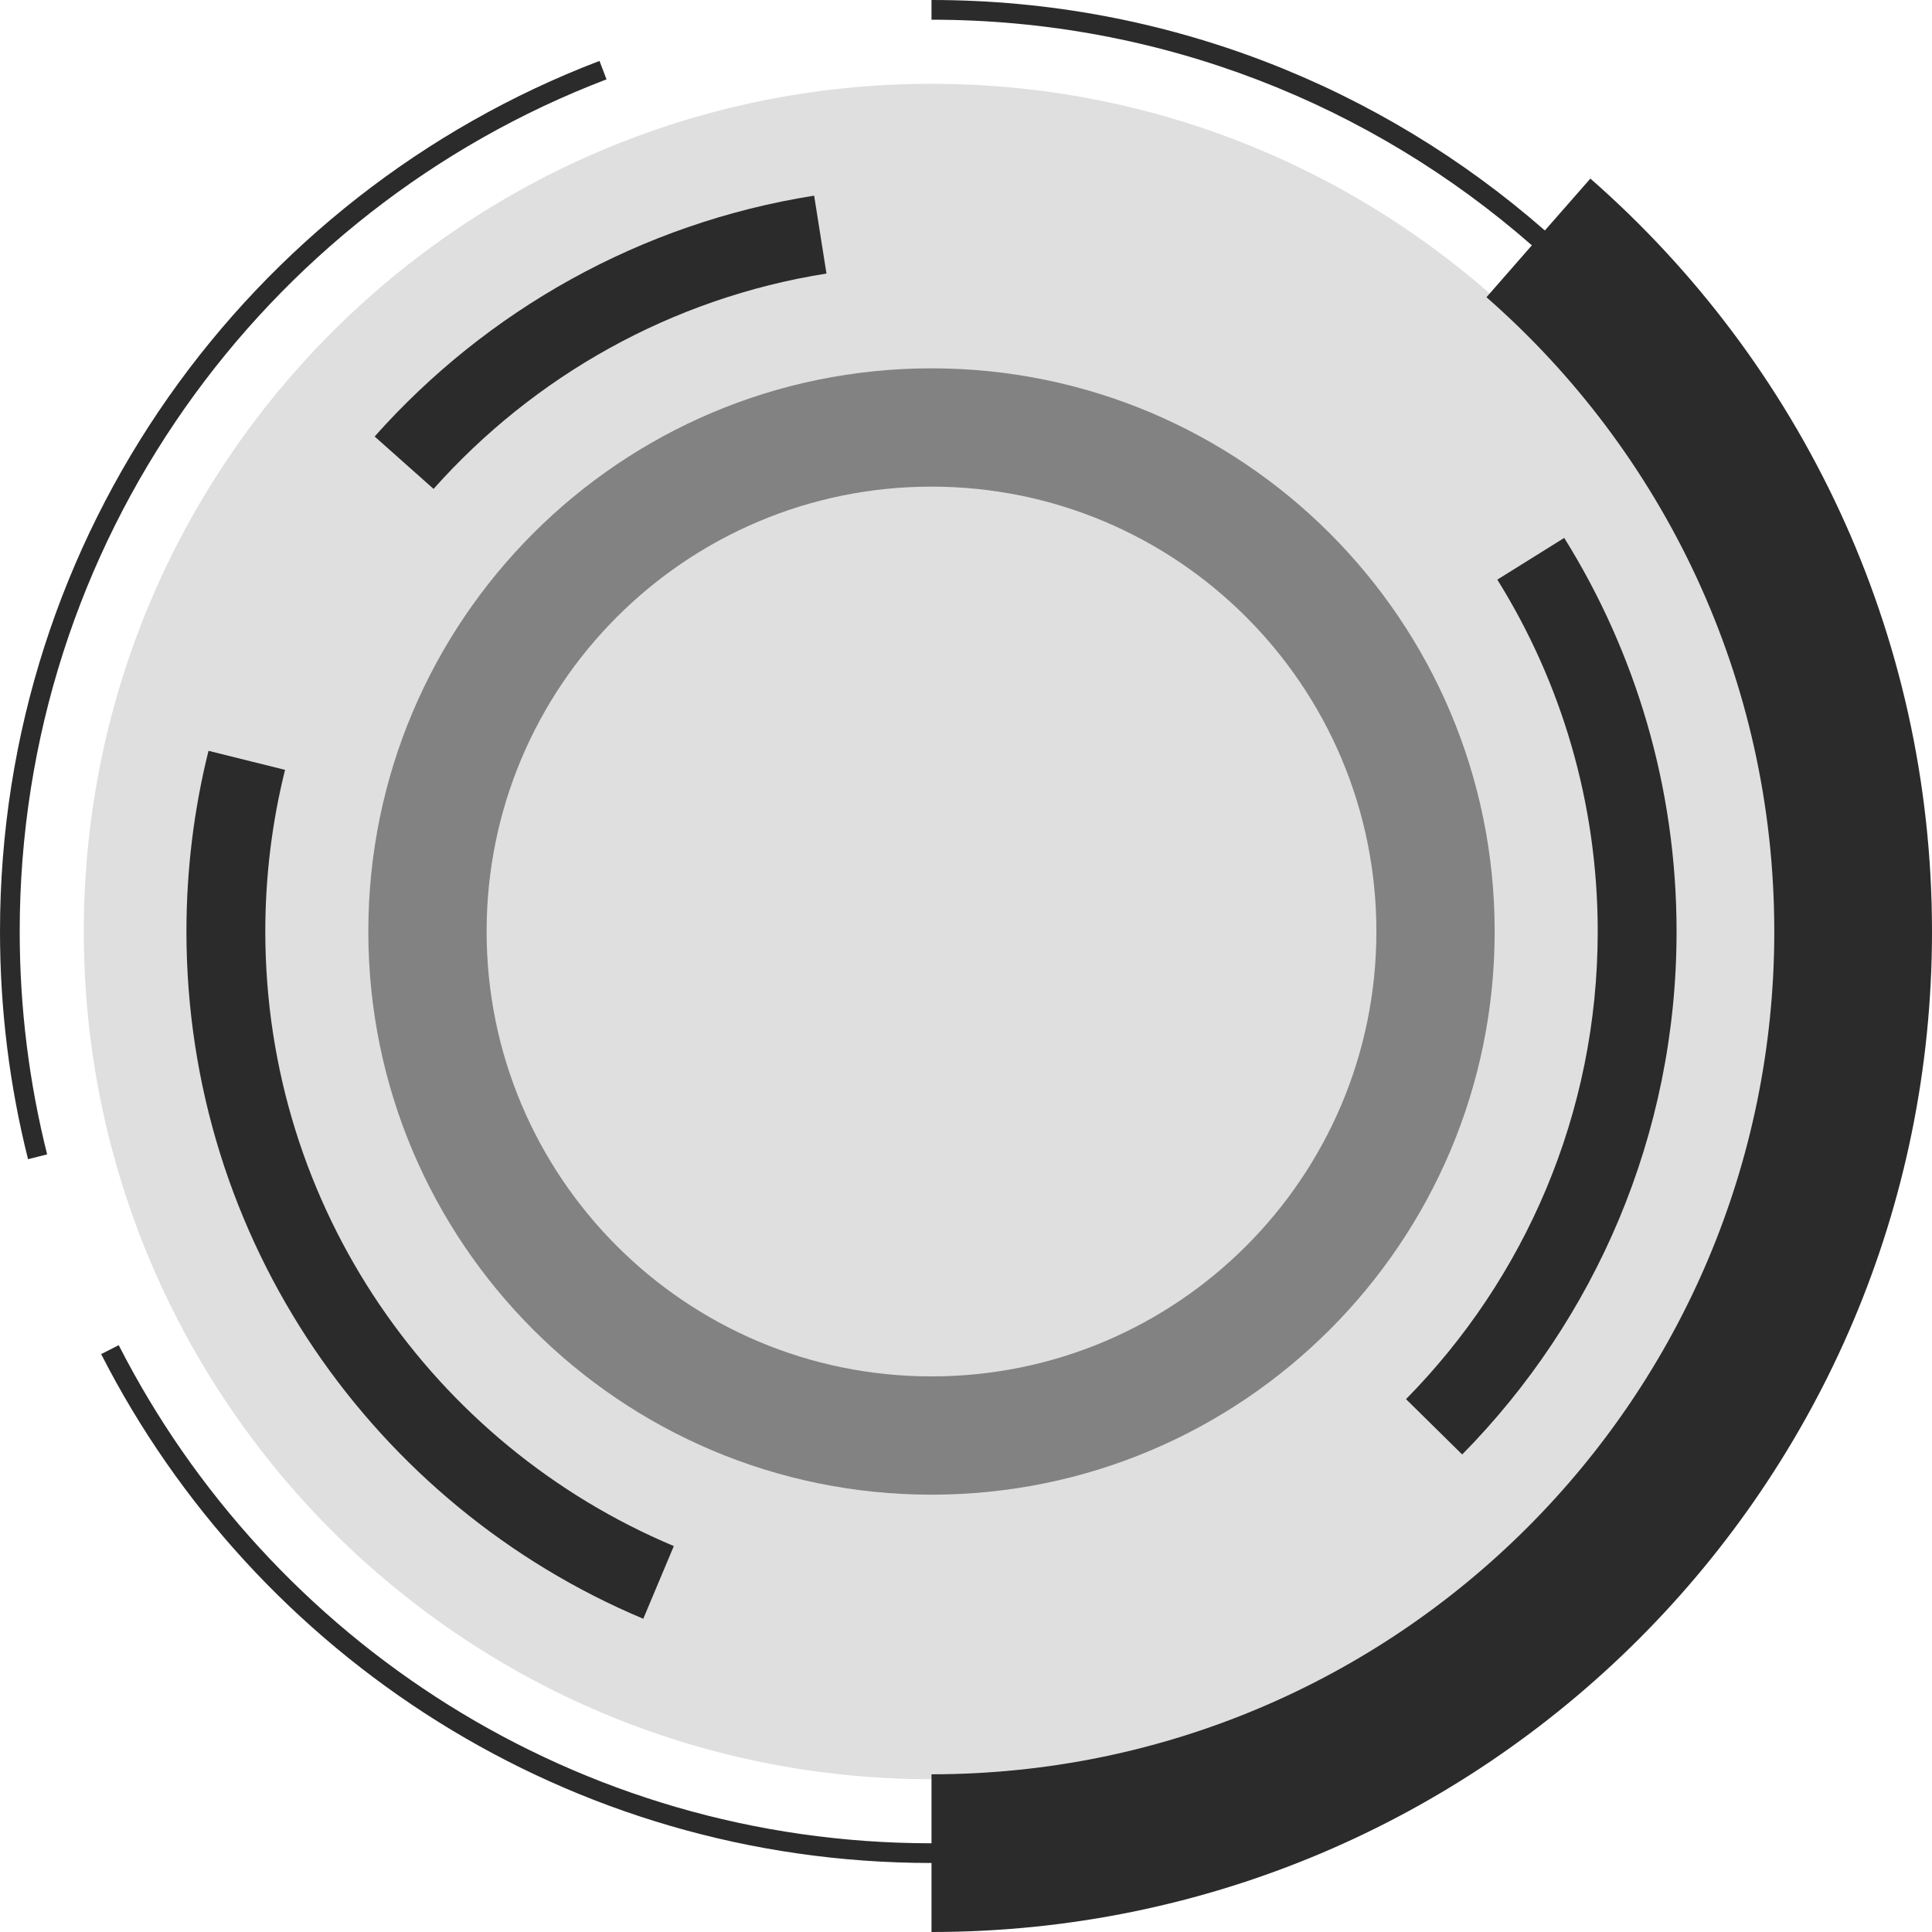 <svg width="100" height="100" viewBox="0 0 100 100" fill="none" xmlns="http://www.w3.org/2000/svg">
<path d="M48.215 4.337C72.448 4.337 92.092 23.982 92.092 48.215C92.092 72.448 72.448 92.092 48.215 92.092C23.982 92.092 4.337 72.448 4.337 48.215C4.337 23.982 23.982 4.337 48.215 4.337Z" fill="#DFDFDF"/>
<path fill-rule="evenodd" clip-rule="evenodd" d="M48.214 19.065C64.313 19.065 77.364 32.116 77.364 48.215C77.364 64.314 64.313 77.364 48.214 77.364C32.116 77.364 19.065 64.313 19.064 48.215C19.064 32.116 32.115 19.065 48.214 19.065ZM48.214 25.188C35.497 25.188 25.187 35.498 25.187 48.215C25.187 60.932 35.497 71.242 48.214 71.242C60.931 71.242 71.241 60.932 71.242 48.215C71.242 35.497 60.931 25.188 48.214 25.188Z" fill="#828282"/>
<path d="M48.214 0C60.373 0 71.48 4.503 79.962 11.93L82.317 9.243C93.149 18.728 100 32.673 100 48.214C100 76.814 76.814 100 48.214 100V96.428C29.46 96.428 13.208 85.721 5.236 70.088L5.691 69.857L6.145 69.625C13.95 84.929 29.858 95.408 48.214 95.408V91.837C72.305 91.837 91.837 72.306 91.837 48.214C91.836 35.124 86.076 23.386 76.939 15.384L79.289 12.698C70.987 5.428 60.115 1.02 48.214 1.02V0Z" fill="#2B2B2B"/>
<path d="M14.754 39.848C14.087 42.525 13.732 45.327 13.732 48.215C13.732 62.527 22.452 74.807 34.877 80.024L33.296 83.787C19.41 77.956 9.651 64.227 9.65 48.215C9.65 44.992 10.046 41.858 10.792 38.862L14.754 39.848Z" fill="#2B2B2B"/>
<path d="M80.964 27.842C84.65 33.755 86.779 40.74 86.779 48.215C86.779 58.762 82.542 68.324 75.682 75.284L72.775 72.419C78.913 66.191 82.698 57.647 82.698 48.215C82.698 41.525 80.794 35.285 77.501 30.002L80.964 27.842Z" fill="#2B2B2B"/>
<path d="M31.394 4.107C13.635 10.883 1.021 28.076 1.02 48.214C1.02 52.194 1.513 56.06 2.44 59.751L1.945 59.875L1.451 59.999C0.503 56.227 0 52.278 0 48.214C0 27.639 12.888 10.075 31.029 3.153L31.394 4.107Z" fill="#2B2B2B"/>
<path d="M42.778 14.158C34.739 15.431 27.621 19.483 22.441 25.306L19.391 22.593C25.177 16.087 33.139 11.551 42.14 10.127L42.778 14.158Z" fill="#2B2B2B"/>
</svg>
